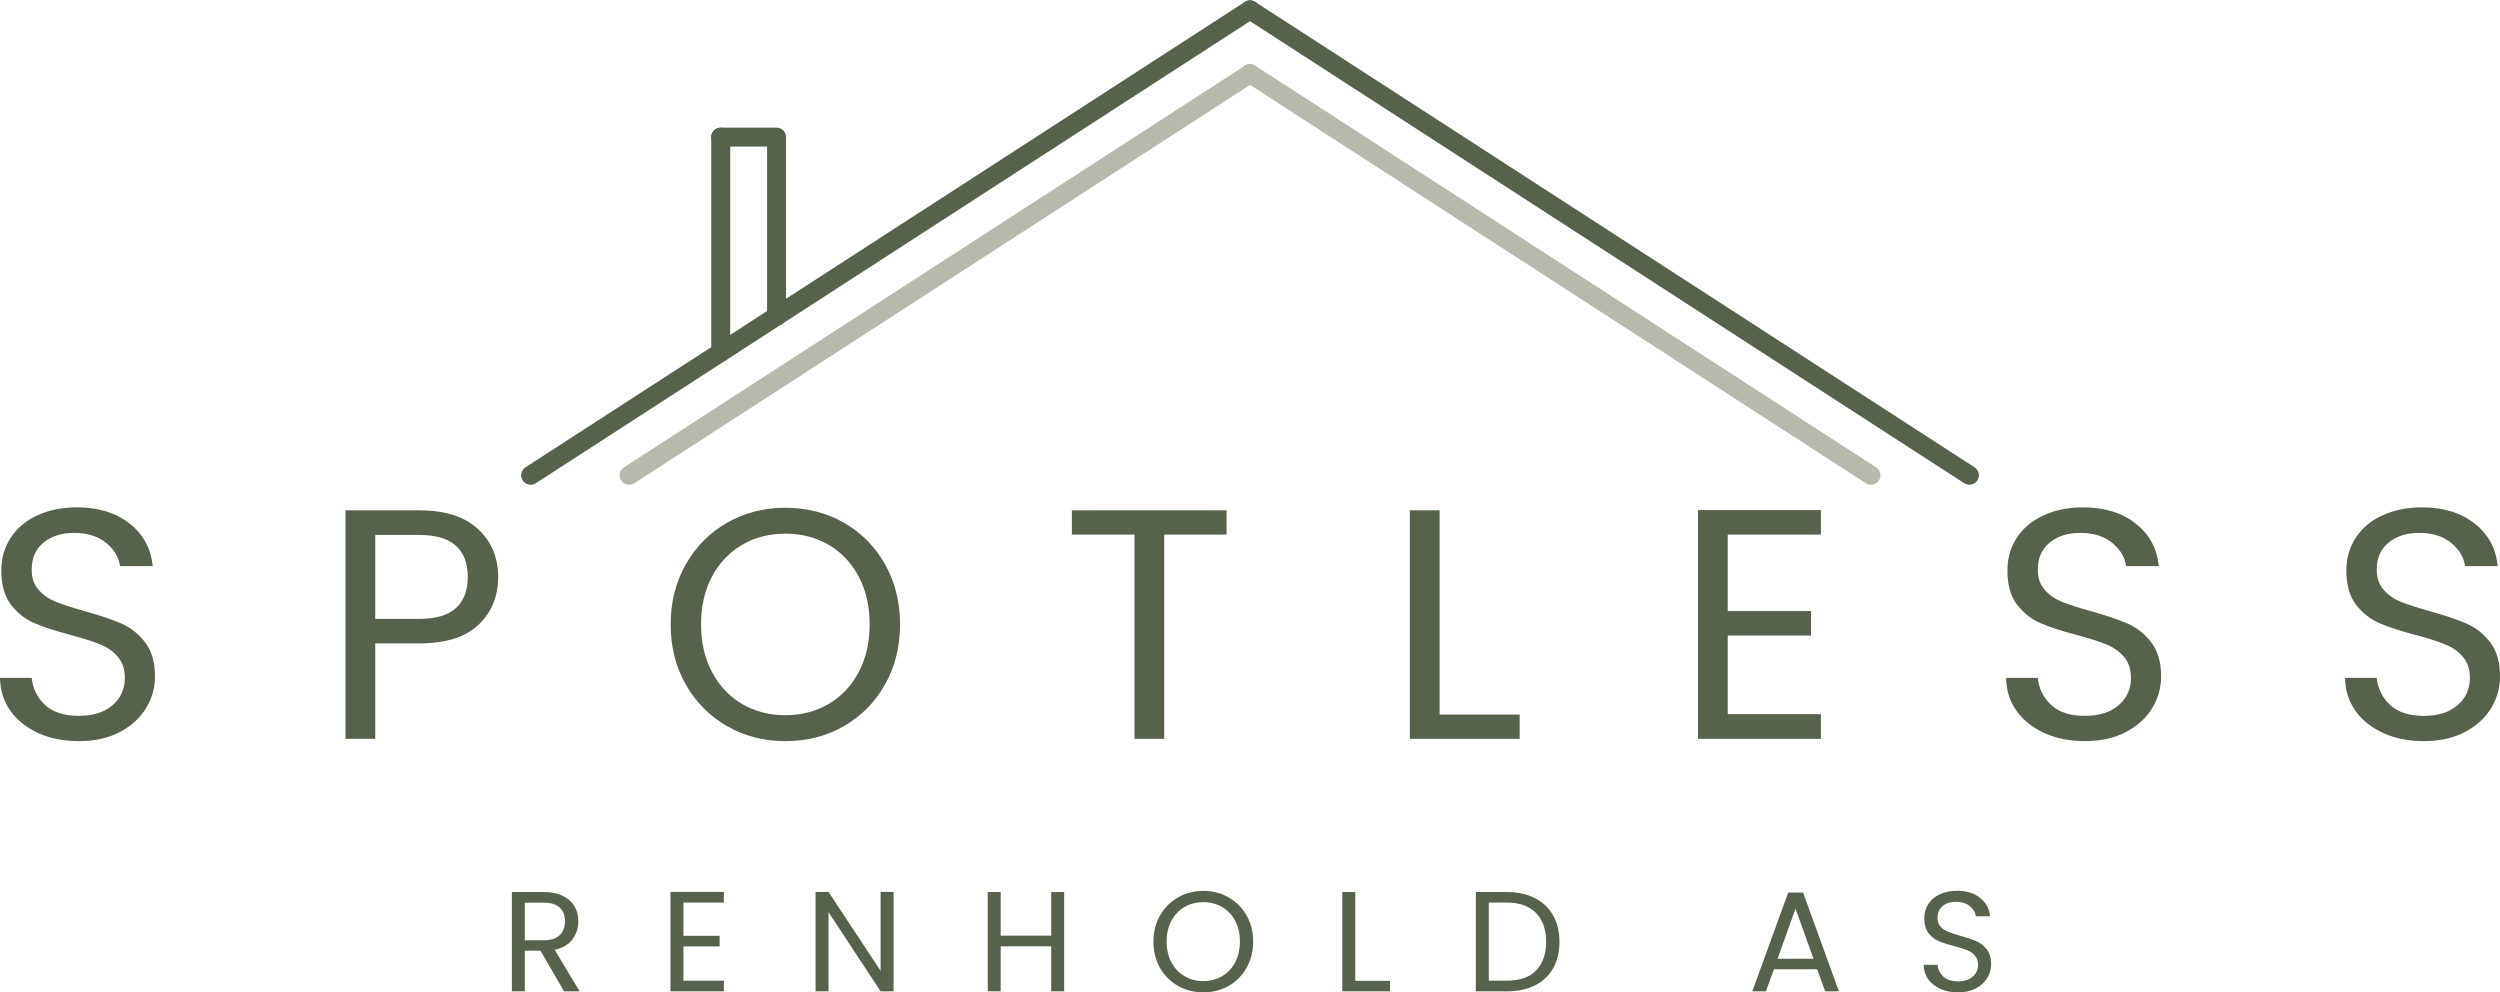 <svg xmlns="http://www.w3.org/2000/svg" xmlns:xlink="http://www.w3.org/1999/xlink" zoomAndPan="magnify" preserveAspectRatio="xMidYMid meet" version="1.0" viewBox="35.25 103 304.46 120.85"><defs><g/><clipPath id="252c165cbd"><path d="M 98.574 103 L 189 103 L 189 163 L 98.574 163 Z M 98.574 103 " clip-rule="nonzero"/></clipPath><clipPath id="15fe6e0fc2"><path d="M 186 103 L 276.324 103 L 276.324 163 L 186 163 Z M 186 103 " clip-rule="nonzero"/></clipPath></defs><g clip-path="url(#252c165cbd)"><path fill="#57624c" d="M 100.5 161.852 L 188.105 105.176 C 188.645 104.828 188.797 104.113 188.449 103.578 C 188.102 103.043 187.387 102.887 186.852 103.234 L 99.246 159.91 C 98.711 160.258 98.559 160.973 98.902 161.508 C 99.25 162.043 99.965 162.195 100.5 161.852 Z M 100.5 161.852 " fill-opacity="1" fill-rule="evenodd"/></g><path fill="#b5baad" d="M 112.488 161.859 L 188.113 112.934 C 188.648 112.586 188.801 111.871 188.457 111.336 C 188.109 110.801 187.395 110.648 186.859 110.996 L 111.23 159.922 C 110.699 160.266 110.543 160.98 110.891 161.516 C 111.238 162.051 111.953 162.207 112.488 161.859 Z M 112.488 161.859 " fill-opacity="1" fill-rule="evenodd"/><g clip-path="url(#15fe6e0fc2)"><path fill="#57624c" d="M 275.719 159.91 L 188.113 103.234 C 187.578 102.887 186.863 103.043 186.516 103.578 C 186.168 104.113 186.324 104.828 186.859 105.176 L 274.465 161.852 C 275 162.195 275.715 162.043 276.062 161.508 C 276.406 160.973 276.254 160.258 275.719 159.91 Z M 275.719 159.91 " fill-opacity="1" fill-rule="evenodd"/></g><path fill="#b5baad" d="M 263.734 159.918 L 188.105 110.988 C 187.57 110.645 186.855 110.797 186.508 111.332 C 186.164 111.867 186.316 112.582 186.852 112.93 L 262.477 161.855 C 263.012 162.203 263.727 162.047 264.074 161.512 C 264.422 160.977 264.27 160.262 263.734 159.918 Z M 263.734 159.918 " fill-opacity="1" fill-rule="evenodd"/><path fill="#57624c" d="M 121.867 119.699 L 121.867 145.906 C 121.867 146.543 122.383 147.062 123.02 147.062 C 123.656 147.062 124.176 146.543 124.176 145.906 L 124.176 119.699 C 124.176 119.062 123.656 118.543 123.02 118.543 C 122.383 118.543 121.867 119.062 121.867 119.699 Z M 121.867 119.699 " fill-opacity="1" fill-rule="evenodd"/><path fill="#57624c" d="M 123.02 120.855 L 128.668 120.855 C 128.668 120.855 128.668 141.508 128.668 141.508 C 128.668 142.145 129.188 142.664 129.824 142.664 C 130.461 142.664 130.98 142.145 130.98 141.508 L 130.98 119.703 C 130.98 119.062 130.461 118.547 129.824 118.547 L 123.02 118.547 C 122.383 118.547 121.867 119.062 121.867 119.703 C 121.867 120.34 122.383 120.855 123.02 120.855 Z M 123.02 120.855 " fill-opacity="1" fill-rule="evenodd"/><g fill="#57624c" fill-opacity="1"><g transform="translate(32.97, 192.977)"><g><path d="M 11.891 0.281 C 10.055 0.281 8.414 -0.039 6.969 -0.688 C 5.52 -1.344 4.379 -2.25 3.547 -3.406 C 2.723 -4.57 2.301 -5.91 2.281 -7.422 L 6.141 -7.422 C 6.273 -6.117 6.816 -5.02 7.766 -4.125 C 8.711 -3.238 10.086 -2.797 11.891 -2.797 C 13.617 -2.797 14.984 -3.227 15.984 -4.094 C 16.984 -4.957 17.484 -6.066 17.484 -7.422 C 17.484 -8.484 17.191 -9.348 16.609 -10.016 C 16.023 -10.68 15.289 -11.188 14.406 -11.531 C 13.531 -11.883 12.348 -12.258 10.859 -12.656 C 9.023 -13.133 7.555 -13.613 6.453 -14.094 C 5.348 -14.57 4.398 -15.32 3.609 -16.344 C 2.828 -17.375 2.438 -18.754 2.438 -20.484 C 2.438 -21.992 2.82 -23.332 3.594 -24.5 C 4.363 -25.676 5.445 -26.582 6.844 -27.219 C 8.238 -27.863 9.844 -28.188 11.656 -28.188 C 14.258 -28.188 16.395 -27.531 18.062 -26.219 C 19.727 -24.914 20.664 -23.188 20.875 -21.031 L 16.891 -21.031 C 16.754 -22.102 16.191 -23.047 15.203 -23.859 C 14.223 -24.672 12.922 -25.078 11.297 -25.078 C 9.773 -25.078 8.535 -24.68 7.578 -23.891 C 6.617 -23.109 6.141 -22.008 6.141 -20.594 C 6.141 -19.582 6.426 -18.758 7 -18.125 C 7.57 -17.488 8.273 -17.004 9.109 -16.672 C 9.953 -16.336 11.133 -15.957 12.656 -15.531 C 14.488 -15.02 15.961 -14.52 17.078 -14.031 C 18.203 -13.539 19.16 -12.781 19.953 -11.75 C 20.754 -10.727 21.156 -9.336 21.156 -7.578 C 21.156 -6.223 20.797 -4.945 20.078 -3.75 C 19.359 -2.551 18.289 -1.578 16.875 -0.828 C 15.469 -0.086 13.805 0.281 11.891 0.281 Z M 11.891 0.281 "/></g></g></g><g fill="#57624c" fill-opacity="1"><g transform="translate(74.247, 192.977)"><g><path d="M 21.672 -19.688 C 21.672 -17.363 20.879 -15.438 19.297 -13.906 C 17.711 -12.383 15.301 -11.625 12.062 -11.625 L 6.703 -11.625 L 6.703 0 L 3.078 0 L 3.078 -27.828 L 12.062 -27.828 C 15.195 -27.828 17.582 -27.066 19.219 -25.547 C 20.852 -24.035 21.672 -22.082 21.672 -19.688 Z M 12.062 -14.609 C 14.082 -14.609 15.57 -15.047 16.531 -15.922 C 17.488 -16.805 17.969 -18.062 17.969 -19.688 C 17.969 -23.113 16 -24.828 12.062 -24.828 L 6.703 -24.828 L 6.703 -14.609 Z M 12.062 -14.609 "/></g></g></g><g fill="#57624c" fill-opacity="1"><g transform="translate(115.206, 192.977)"><g><path d="M 15.688 0.281 C 13.102 0.281 10.742 -0.32 8.609 -1.531 C 6.484 -2.75 4.801 -4.441 3.562 -6.609 C 2.332 -8.773 1.719 -11.219 1.719 -13.938 C 1.719 -16.645 2.332 -19.082 3.562 -21.25 C 4.801 -23.426 6.484 -25.117 8.609 -26.328 C 10.742 -27.535 13.102 -28.141 15.688 -28.141 C 18.301 -28.141 20.672 -27.535 22.797 -26.328 C 24.922 -25.117 26.594 -23.438 27.812 -21.281 C 29.039 -19.125 29.656 -16.676 29.656 -13.938 C 29.656 -11.195 29.039 -8.75 27.812 -6.594 C 26.594 -4.438 24.922 -2.75 22.797 -1.531 C 20.672 -0.32 18.301 0.281 15.688 0.281 Z M 15.688 -2.875 C 17.633 -2.875 19.383 -3.328 20.938 -4.234 C 22.5 -5.141 23.723 -6.43 24.609 -8.109 C 25.504 -9.785 25.953 -11.727 25.953 -13.938 C 25.953 -16.164 25.504 -18.113 24.609 -19.781 C 23.723 -21.445 22.504 -22.727 20.953 -23.625 C 19.41 -24.531 17.656 -24.984 15.688 -24.984 C 13.719 -24.984 11.961 -24.531 10.422 -23.625 C 8.879 -22.727 7.66 -21.445 6.766 -19.781 C 5.867 -18.113 5.422 -16.164 5.422 -13.938 C 5.422 -11.727 5.867 -9.785 6.766 -8.109 C 7.66 -6.43 8.883 -5.141 10.438 -4.234 C 12 -3.328 13.75 -2.875 15.688 -2.875 Z M 15.688 -2.875 "/></g></g></g><g fill="#57624c" fill-opacity="1"><g transform="translate(164.426, 192.977)"><g><path d="M 20.203 -27.828 L 20.203 -24.875 L 12.609 -24.875 L 12.609 0 L 8.984 0 L 8.984 -24.875 L 1.359 -24.875 L 1.359 -27.828 Z M 20.203 -27.828 "/></g></g></g><g fill="#57624c" fill-opacity="1"><g transform="translate(203.867, 192.977)"><g><path d="M 6.703 -2.953 L 16.453 -2.953 L 16.453 0 L 3.078 0 L 3.078 -27.828 L 6.703 -27.828 Z M 6.703 -2.953 "/></g></g></g><g fill="#57624c" fill-opacity="1"><g transform="translate(238.958, 192.977)"><g><path d="M 6.703 -24.875 L 6.703 -15.562 L 16.844 -15.562 L 16.844 -12.578 L 6.703 -12.578 L 6.703 -3 L 18.047 -3 L 18.047 0 L 3.078 0 L 3.078 -27.859 L 18.047 -27.859 L 18.047 -24.875 Z M 6.703 -24.875 "/></g></g></g><g fill="#57624c" fill-opacity="1"><g transform="translate(277.282, 192.977)"><g><path d="M 11.891 0.281 C 10.055 0.281 8.414 -0.039 6.969 -0.688 C 5.52 -1.344 4.379 -2.25 3.547 -3.406 C 2.723 -4.57 2.301 -5.91 2.281 -7.422 L 6.141 -7.422 C 6.273 -6.117 6.816 -5.02 7.766 -4.125 C 8.711 -3.238 10.086 -2.797 11.891 -2.797 C 13.617 -2.797 14.984 -3.227 15.984 -4.094 C 16.984 -4.957 17.484 -6.066 17.484 -7.422 C 17.484 -8.484 17.191 -9.348 16.609 -10.016 C 16.023 -10.68 15.289 -11.188 14.406 -11.531 C 13.531 -11.883 12.348 -12.258 10.859 -12.656 C 9.023 -13.133 7.555 -13.613 6.453 -14.094 C 5.348 -14.57 4.398 -15.32 3.609 -16.344 C 2.828 -17.375 2.438 -18.754 2.438 -20.484 C 2.438 -21.992 2.82 -23.332 3.594 -24.5 C 4.363 -25.676 5.445 -26.582 6.844 -27.219 C 8.238 -27.863 9.844 -28.188 11.656 -28.188 C 14.258 -28.188 16.395 -27.531 18.062 -26.219 C 19.727 -24.914 20.664 -23.188 20.875 -21.031 L 16.891 -21.031 C 16.754 -22.102 16.191 -23.047 15.203 -23.859 C 14.223 -24.672 12.922 -25.078 11.297 -25.078 C 9.773 -25.078 8.535 -24.68 7.578 -23.891 C 6.617 -23.109 6.141 -22.008 6.141 -20.594 C 6.141 -19.582 6.426 -18.758 7 -18.125 C 7.57 -17.488 8.273 -17.004 9.109 -16.672 C 9.953 -16.336 11.133 -15.957 12.656 -15.531 C 14.488 -15.02 15.961 -14.52 17.078 -14.031 C 18.203 -13.539 19.16 -12.781 19.953 -11.75 C 20.754 -10.727 21.156 -9.336 21.156 -7.578 C 21.156 -6.223 20.797 -4.945 20.078 -3.75 C 19.359 -2.551 18.289 -1.578 16.875 -0.828 C 15.469 -0.086 13.805 0.281 11.891 0.281 Z M 11.891 0.281 "/></g></g></g><g fill="#57624c" fill-opacity="1"><g transform="translate(318.559, 192.977)"><g><path d="M 11.891 0.281 C 10.055 0.281 8.414 -0.039 6.969 -0.688 C 5.52 -1.344 4.379 -2.25 3.547 -3.406 C 2.723 -4.57 2.301 -5.91 2.281 -7.422 L 6.141 -7.422 C 6.273 -6.117 6.816 -5.02 7.766 -4.125 C 8.711 -3.238 10.086 -2.797 11.891 -2.797 C 13.617 -2.797 14.984 -3.227 15.984 -4.094 C 16.984 -4.957 17.484 -6.066 17.484 -7.422 C 17.484 -8.484 17.191 -9.348 16.609 -10.016 C 16.023 -10.68 15.289 -11.188 14.406 -11.531 C 13.531 -11.883 12.348 -12.258 10.859 -12.656 C 9.023 -13.133 7.555 -13.613 6.453 -14.094 C 5.348 -14.57 4.398 -15.32 3.609 -16.344 C 2.828 -17.375 2.438 -18.754 2.438 -20.484 C 2.438 -21.992 2.82 -23.332 3.594 -24.5 C 4.363 -25.676 5.445 -26.582 6.844 -27.219 C 8.238 -27.863 9.844 -28.188 11.656 -28.188 C 14.258 -28.188 16.395 -27.531 18.062 -26.219 C 19.727 -24.914 20.664 -23.188 20.875 -21.031 L 16.891 -21.031 C 16.754 -22.102 16.191 -23.047 15.203 -23.859 C 14.223 -24.672 12.922 -25.078 11.297 -25.078 C 9.773 -25.078 8.535 -24.68 7.578 -23.891 C 6.617 -23.109 6.141 -22.008 6.141 -20.594 C 6.141 -19.582 6.426 -18.758 7 -18.125 C 7.57 -17.488 8.273 -17.004 9.109 -16.672 C 9.953 -16.336 11.133 -15.957 12.656 -15.531 C 14.488 -15.02 15.961 -14.52 17.078 -14.031 C 18.203 -13.539 19.16 -12.781 19.953 -11.75 C 20.754 -10.727 21.156 -9.336 21.156 -7.578 C 21.156 -6.223 20.797 -4.945 20.078 -3.75 C 19.359 -2.551 18.289 -1.578 16.875 -0.828 C 15.469 -0.086 13.805 0.281 11.891 0.281 Z M 11.891 0.281 "/></g></g></g><g fill="#57624c" fill-opacity="1"><g transform="translate(96.242, 223.729)"><g><path d="M 7.703 0 L 4.828 -4.953 L 2.922 -4.953 L 2.922 0 L 1.344 0 L 1.344 -12.094 L 5.25 -12.094 C 6.156 -12.094 6.922 -11.938 7.547 -11.625 C 8.18 -11.312 8.656 -10.891 8.969 -10.359 C 9.281 -9.828 9.438 -9.223 9.438 -8.547 C 9.438 -7.711 9.195 -6.973 8.719 -6.328 C 8.238 -5.691 7.52 -5.27 6.562 -5.062 L 9.594 0 Z M 2.922 -6.219 L 5.25 -6.219 C 6.102 -6.219 6.742 -6.426 7.172 -6.844 C 7.598 -7.27 7.812 -7.836 7.812 -8.547 C 7.812 -9.254 7.598 -9.805 7.172 -10.203 C 6.754 -10.598 6.113 -10.797 5.25 -10.797 L 2.922 -10.797 Z M 2.922 -6.219 "/></g></g></g><g fill="#57624c" fill-opacity="1"><g transform="translate(115.559, 223.729)"><g><path d="M 2.922 -10.812 L 2.922 -6.766 L 7.328 -6.766 L 7.328 -5.469 L 2.922 -5.469 L 2.922 -1.297 L 7.844 -1.297 L 7.844 0 L 1.344 0 L 1.344 -12.109 L 7.844 -12.109 L 7.844 -10.812 Z M 2.922 -10.812 "/></g></g></g><g fill="#57624c" fill-opacity="1"><g transform="translate(133.228, 223.729)"><g><path d="M 10.844 0 L 9.266 0 L 2.922 -9.641 L 2.922 0 L 1.344 0 L 1.344 -12.109 L 2.922 -12.109 L 9.266 -2.5 L 9.266 -12.109 L 10.844 -12.109 Z M 10.844 0 "/></g></g></g><g fill="#57624c" fill-opacity="1"><g transform="translate(154.194, 223.729)"><g><path d="M 10.656 -12.094 L 10.656 0 L 9.078 0 L 9.078 -5.484 L 2.922 -5.484 L 2.922 0 L 1.344 0 L 1.344 -12.094 L 2.922 -12.094 L 2.922 -6.781 L 9.078 -6.781 L 9.078 -12.094 Z M 10.656 -12.094 "/></g></g></g><g fill="#57624c" fill-opacity="1"><g transform="translate(174.969, 223.729)"><g><path d="M 6.828 0.125 C 5.703 0.125 4.676 -0.133 3.75 -0.656 C 2.82 -1.188 2.086 -1.922 1.547 -2.859 C 1.016 -3.805 0.75 -4.875 0.75 -6.062 C 0.75 -7.238 1.016 -8.297 1.547 -9.234 C 2.086 -10.18 2.82 -10.914 3.75 -11.438 C 4.676 -11.969 5.703 -12.234 6.828 -12.234 C 7.953 -12.234 8.977 -11.969 9.906 -11.438 C 10.832 -10.914 11.562 -10.188 12.094 -9.25 C 12.625 -8.312 12.891 -7.25 12.891 -6.062 C 12.891 -4.863 12.625 -3.797 12.094 -2.859 C 11.562 -1.922 10.832 -1.188 9.906 -0.656 C 8.977 -0.133 7.953 0.125 6.828 0.125 Z M 6.828 -1.25 C 7.672 -1.25 8.43 -1.445 9.109 -1.844 C 9.785 -2.238 10.316 -2.801 10.703 -3.531 C 11.086 -4.258 11.281 -5.102 11.281 -6.062 C 11.281 -7.031 11.086 -7.875 10.703 -8.594 C 10.316 -9.32 9.785 -9.879 9.109 -10.266 C 8.441 -10.66 7.68 -10.859 6.828 -10.859 C 5.961 -10.859 5.195 -10.66 4.531 -10.266 C 3.863 -9.879 3.332 -9.32 2.938 -8.594 C 2.551 -7.875 2.359 -7.031 2.359 -6.062 C 2.359 -5.102 2.551 -4.258 2.938 -3.531 C 3.332 -2.801 3.867 -2.238 4.547 -1.844 C 5.223 -1.445 5.984 -1.25 6.828 -1.25 Z M 6.828 -1.25 "/></g></g></g><g fill="#57624c" fill-opacity="1"><g transform="translate(197.375, 223.729)"><g><path d="M 2.922 -1.281 L 7.156 -1.281 L 7.156 0 L 1.344 0 L 1.344 -12.094 L 2.922 -12.094 Z M 2.922 -1.281 "/></g></g></g><g fill="#57624c" fill-opacity="1"><g transform="translate(213.638, 223.729)"><g><path d="M 5.109 -12.094 C 6.422 -12.094 7.562 -11.848 8.531 -11.359 C 9.5 -10.867 10.238 -10.164 10.75 -9.25 C 11.27 -8.332 11.531 -7.258 11.531 -6.031 C 11.531 -4.789 11.27 -3.711 10.75 -2.797 C 10.238 -1.891 9.5 -1.195 8.531 -0.719 C 7.562 -0.238 6.422 0 5.109 0 L 1.344 0 L 1.344 -12.094 Z M 5.109 -1.297 C 6.672 -1.297 7.859 -1.707 8.672 -2.531 C 9.492 -3.363 9.906 -4.531 9.906 -6.031 C 9.906 -7.531 9.492 -8.703 8.672 -9.547 C 7.848 -10.391 6.66 -10.812 5.109 -10.812 L 2.922 -10.812 L 2.922 -1.297 Z M 5.109 -1.297 "/></g></g></g><g fill="#57624c" fill-opacity="1"><g transform="translate(234.673, 223.729)"><g/></g></g><g fill="#57624c" fill-opacity="1"><g transform="translate(248.073, 223.729)"><g><path d="M 8.484 -2.688 L 3.219 -2.688 L 2.234 0 L 0.578 0 L 4.953 -12.031 L 6.766 -12.031 L 11.125 0 L 9.453 0 Z M 8.031 -3.969 L 5.844 -10.078 L 3.656 -3.969 Z M 8.031 -3.969 "/></g></g></g><g fill="#57624c" fill-opacity="1"><g transform="translate(268.536, 223.729)"><g><path d="M 5.172 0.125 C 4.367 0.125 3.648 -0.016 3.016 -0.297 C 2.391 -0.586 1.895 -0.984 1.531 -1.484 C 1.176 -1.984 0.992 -2.566 0.984 -3.234 L 2.672 -3.234 C 2.734 -2.66 2.969 -2.18 3.375 -1.797 C 3.789 -1.41 4.391 -1.219 5.172 -1.219 C 5.922 -1.219 6.516 -1.406 6.953 -1.781 C 7.391 -2.156 7.609 -2.641 7.609 -3.234 C 7.609 -3.691 7.477 -4.066 7.219 -4.359 C 6.969 -4.648 6.648 -4.867 6.266 -5.016 C 5.879 -5.172 5.363 -5.332 4.719 -5.5 C 3.926 -5.707 3.285 -5.914 2.797 -6.125 C 2.316 -6.332 1.906 -6.66 1.562 -7.109 C 1.227 -7.555 1.062 -8.156 1.062 -8.906 C 1.062 -9.562 1.227 -10.145 1.562 -10.656 C 1.895 -11.164 2.363 -11.555 2.969 -11.828 C 3.582 -12.109 4.281 -12.25 5.062 -12.25 C 6.195 -12.25 7.125 -11.961 7.844 -11.391 C 8.57 -10.828 8.984 -10.078 9.078 -9.141 L 7.344 -9.141 C 7.281 -9.609 7.035 -10.02 6.609 -10.375 C 6.18 -10.727 5.613 -10.906 4.906 -10.906 C 4.25 -10.906 3.711 -10.734 3.297 -10.391 C 2.879 -10.047 2.672 -9.566 2.672 -8.953 C 2.672 -8.516 2.797 -8.156 3.047 -7.875 C 3.297 -7.602 3.602 -7.395 3.969 -7.25 C 4.332 -7.102 4.844 -6.938 5.5 -6.75 C 6.301 -6.531 6.941 -6.312 7.422 -6.094 C 7.91 -5.883 8.328 -5.555 8.672 -5.109 C 9.023 -4.66 9.203 -4.055 9.203 -3.297 C 9.203 -2.703 9.047 -2.145 8.734 -1.625 C 8.422 -1.102 7.957 -0.68 7.344 -0.359 C 6.727 -0.035 6.004 0.125 5.172 0.125 Z M 5.172 0.125 "/></g></g></g></svg>